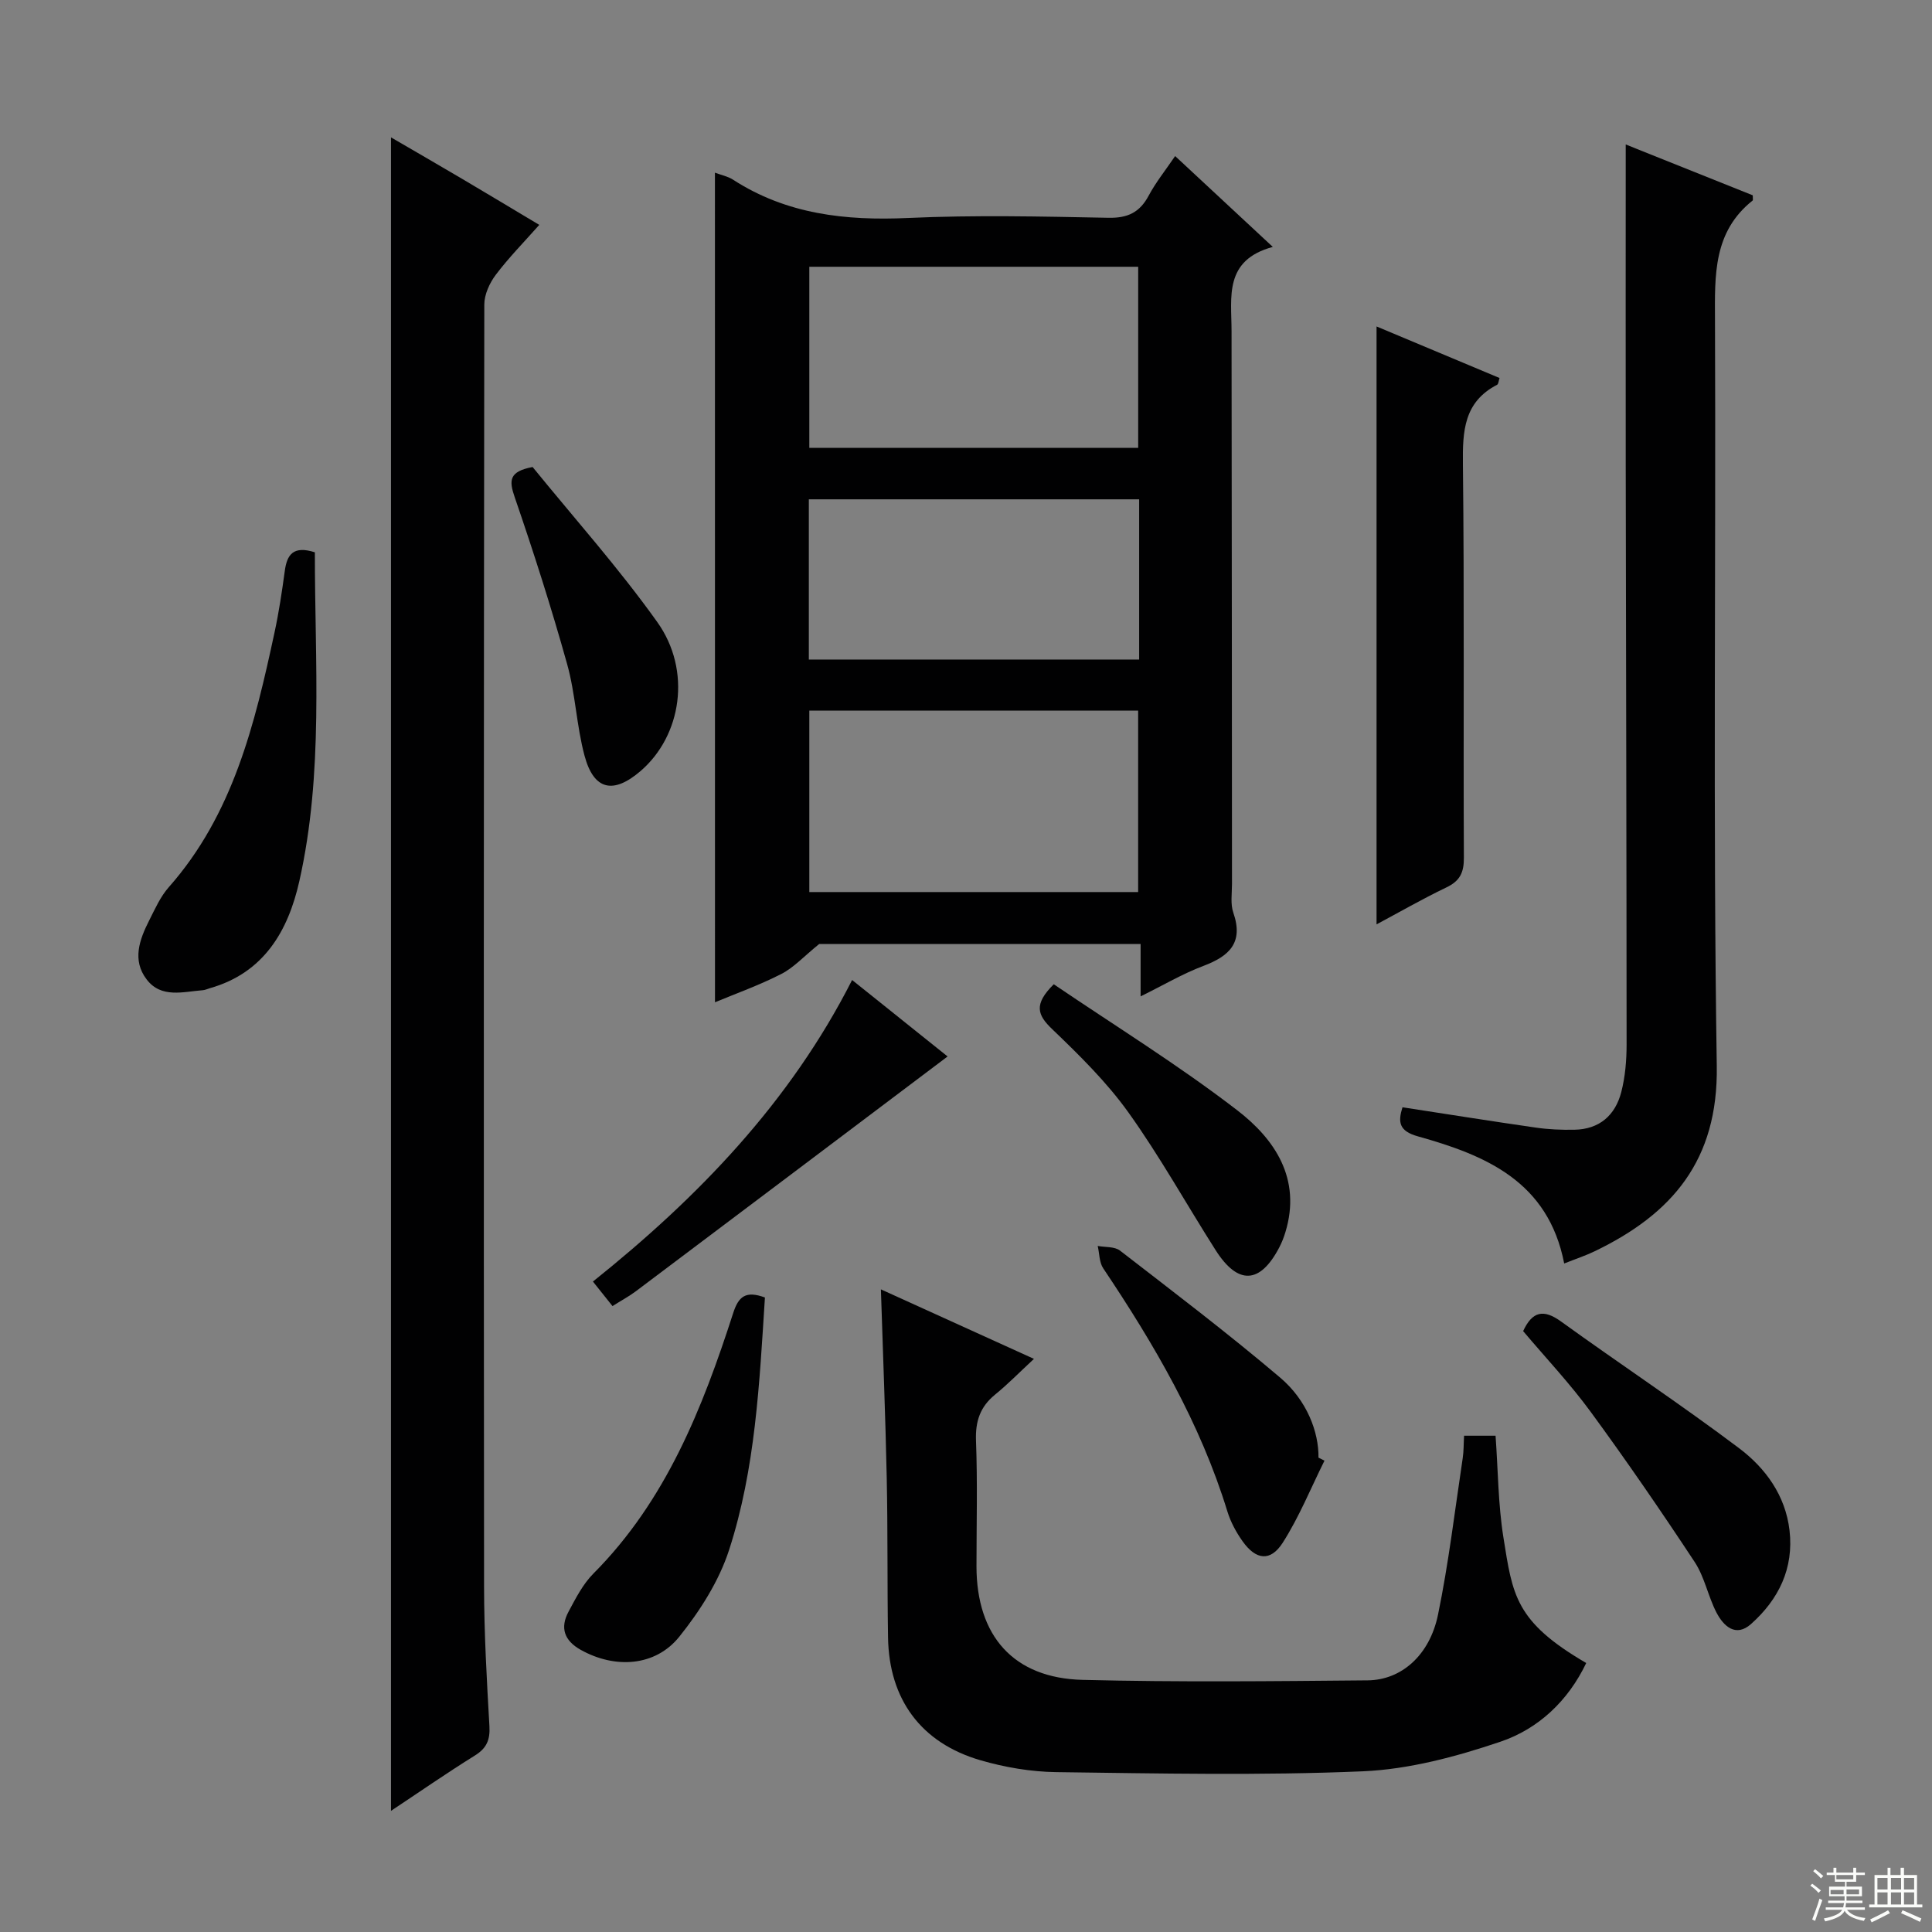 <svg enable-background="new 0 0 400 400" viewBox="0 0 400 400" xmlns="http://www.w3.org/2000/svg"><rect x="0" y="0" width="400" height="400" fill="#808080" stroke="none"/><g fill="#010102"><path d="m148.02 35.75c1.29.49 2.65.75 3.73 1.44 11.1 7.18 23.3 8.53 36.24 7.94 13.8-.63 27.66-.31 41.48-.04 4.02.08 6.5-1.11 8.36-4.6 1.47-2.75 3.46-5.22 5.47-8.18 6.68 6.21 13.07 12.16 20.22 18.81-10.16 2.76-8.55 10.37-8.54 17.42.06 38.16.06 76.32.09 114.47 0 2-.35 4.16.28 5.96 2.15 6.21-.83 8.99-6.22 11.02-4.3 1.62-8.31 4-12.98 6.3 0-3.92 0-7.18 0-10.85-22.9 0-45.46 0-66.54 0-3.18 2.57-5.26 4.89-7.85 6.21-4.57 2.34-9.44 4.07-13.73 5.86-.01-57.04-.01-114.22-.01-171.76zm19.54 19.48v37.5h68.09c0-12.63 0-24.99 0-37.5-22.78 0-45.19 0-68.09 0zm0 91.9v37.56h68.08c0-12.69 0-25.06 0-37.56-22.8 0-45.24 0-68.08 0zm68.29-43.75c-23.07 0-45.62 0-68.39 0v33.17h68.39c0-11.19 0-21.98 0-33.17z"/><path d="m80.95 374.92c0-115.71 0-231.07 0-346.48 4.62 2.69 9.75 5.65 14.85 8.66 5.15 3.04 10.26 6.12 15.85 9.46-3.18 3.59-6.33 6.79-9.01 10.34-1.28 1.7-2.37 4.08-2.37 6.15-.12 88.48-.13 176.95-.05 265.43.01 9.64.56 19.28 1.11 28.91.16 2.84-.57 4.56-3.04 6.09-5.9 3.67-11.61 7.64-17.34 11.44z"/><path d="m336.59 29.91c8.21 3.28 17.35 6.94 26.3 10.53 0 .76.07 1-.01 1.06-8.2 6.51-7.85 15.48-7.81 24.78.21 51.48-.42 102.97.37 154.44.3 19.52-9.24 30.62-25.3 38.35-1.89.91-3.9 1.57-6.29 2.52-3.32-17.04-16.31-22.41-30.29-26.32-3.95-1.1-4.15-2.98-3.19-6.02 9.29 1.43 18.45 2.89 27.62 4.21 2.62.38 5.31.49 7.97.44 5.19-.09 8.47-3 9.71-7.81.82-3.18 1.1-6.58 1.1-9.88-.01-39.82-.12-79.63-.18-119.45-.03-22.25 0-44.51 0-66.85z"/><path d="m303.12 297.25h6.52c.52 7.17.53 14.18 1.62 21.02 1.92 11.98 2.39 17.44 17.15 26.04-3.75 7.85-9.91 13.64-17.78 16.3-9.17 3.1-18.9 5.71-28.48 6.12-21.13.9-42.32.44-63.48.17-5.23-.07-10.61-.99-15.65-2.45-12.33-3.58-18.96-12.62-19.16-25.43-.18-10.99-.04-21.99-.27-32.99-.27-12.92-.79-25.84-1.21-39.08 10.27 4.66 20.37 9.25 31.69 14.39-3.03 2.81-5.41 5.25-8.04 7.39-3.11 2.53-4.11 5.54-3.96 9.57.33 8.65.1 17.33.1 25.99.01 14.43 7.67 23.16 21.99 23.51 19.65.49 39.33.28 58.99.1 7.02-.06 12.84-5.22 14.57-13.57 2.21-10.71 3.49-21.61 5.12-32.44.22-1.44.18-2.93.28-4.64z"/><path d="m285 191.38c0-41.17 0-82.22 0-123.79 8.38 3.51 16.87 7.07 25.46 10.67-.19.56-.21 1.25-.5 1.4-6.87 3.56-7.16 9.56-7.08 16.42.31 27.16.07 54.33.2 81.49.02 3.08-.81 4.82-3.62 6.16-5.06 2.43-9.94 5.24-14.46 7.65z"/><path d="m65.19 114.35c-.02 22.82 1.84 45.65-3.22 68.1-2.31 10.26-7.32 18.98-18.53 22.15-.48.14-.95.37-1.43.41-4.09.31-8.62 1.73-11.64-2.22-3.06-3.98-1.5-8.25.52-12.23 1.2-2.37 2.31-4.9 4.04-6.86 13.34-15.09 17.83-33.82 21.9-52.72.91-4.21 1.55-8.49 2.13-12.76.45-3.37 1.74-5.31 6.23-3.87z"/><path d="m158.37 268.63c-1.14 17.78-1.96 35.45-7.43 52.3-2.09 6.43-6.01 12.58-10.28 17.91-4.99 6.23-13.37 6.69-20.43 2.74-3.43-1.92-4.31-4.57-2.52-7.9 1.48-2.76 2.97-5.7 5.14-7.88 15.05-15.12 22.58-34.23 28.95-53.95 1.1-3.41 2.56-4.69 6.57-3.22z"/><path d="m315.35 275.59c1.89-4.08 4.2-4.62 7.83-2 12.24 8.84 24.84 17.18 36.9 26.26 5.45 4.11 9.57 9.76 10.42 16.98.92 7.89-2.25 14.31-7.96 19.4-3.16 2.82-5.69.47-7.17-2.38-1.74-3.37-2.45-7.34-4.51-10.46-6.94-10.52-14.08-20.92-21.53-31.09-4.3-5.87-9.33-11.2-13.98-16.71z"/><path d="m274.22 302.41c-2.83 5.69-5.24 11.66-8.64 16.99-2.55 3.98-5.56 3.59-8.32-.3-1.32-1.86-2.47-3.98-3.14-6.16-5.61-18.3-15.14-34.58-25.71-50.35-.83-1.24-.78-3.07-1.14-4.63 1.55.29 3.49.1 4.61.96 11.15 8.62 22.39 17.16 33.13 26.27 5.6 4.74 8.04 11.31 7.97 16.6.42.21.83.42 1.24.62z"/><path d="m126.81 270.41c-1.38-1.73-2.6-3.26-4.05-5.08 21.79-17.43 40.83-37.15 53.66-62.43 6.98 5.58 13.72 10.98 19.77 15.83-21.51 16.21-43.05 32.45-64.61 48.66-1.45 1.07-3.05 1.93-4.77 3.02z"/><path d="m218.17 203.78c12.67 8.6 25.82 16.72 38 26.1 7.78 5.99 13.3 14.18 9.97 25.19-.33 1.11-.76 2.2-1.3 3.23-3.96 7.56-8.54 7.79-13.16.53-6.04-9.49-11.52-19.38-18.06-28.52-4.51-6.3-10.17-11.86-15.8-17.26-3-2.88-3.89-5.07.35-9.27z"/><path d="m110.27 96.69c8.44 10.39 17.75 20.8 25.81 32.1 7.16 10.03 5.03 23.52-3.43 30.82-5.66 4.88-9.7 4.01-11.62-3.12-1.67-6.2-1.88-12.8-3.61-18.99-3.25-11.63-6.93-23.15-10.86-34.57-1.18-3.43-1.23-5.31 3.71-6.24z"/></g><path d="m374.8 390.4.4-.4c.7.5 1.3 1 1.8 1.4l-.5.5c-.5-.6-1.1-1.1-1.7-1.5zm1 7.3-.6-.3c.5-1.4 1.1-2.8 1.5-4.3.2.1.4.2.6.3-.5 1.3-1 2.8-1.5 4.3zm-.4-10.3.4-.4c.4.3 1 .8 1.7 1.4l-.5.5c-.4-.5-1-1-1.6-1.5zm2.5.3h1.7v-1h.6v1h3.5v-1h.6v1h1.8v.5h-1.8v1.4h-2v1h3.2v2h-3.2v.9h3.3v.5h-3.4c0 .3-.1.6-.1.9h4v.5h-3.7c.7.9 1.9 1.5 3.8 1.7-.1.2-.2.4-.3.6-2.1-.4-3.5-1.1-4-2.1-.4 1-1.8 1.7-4 2.2-.1-.2-.2-.4-.3-.6 2.1-.4 3.4-1 3.8-1.8h-3.4v-.5h3.6c.1-.3.1-.6.2-.9h-3.3v-.5h3.4c0-.3 0-.6 0-.9h-3.2v-2h3.3v-1h-2.1v-1.4h-1.7v-.5zm1.1 3.5v1h2.7c0-.3 0-.4 0-.4 0-.1 0-.2 0-.2 0-.1 0-.2 0-.3h-2.7zm1.2-3v.9h3.5v-.9zm4.7 3h-2.6v.6.4h2.6z" fill="#fbfcfa"/><path d="m393.6 386.7h.6v1.5h2.7v6.1h1.1v.6h-11v-.6h1.1v-6.1h2.7v-1.5h.6v1.5h2.1v-1.5zm-2.7 8.8.4.6c-1.2.6-2.5 1.3-3.8 1.9-.1-.2-.2-.4-.3-.6 1.2-.6 2.5-1.2 3.7-1.9zm-2.2-6.7v2.4h2.1v-2.4zm0 3v2.5h2.1v-2.5zm2.8-3v2.4h2.1v-2.4zm0 3v2.5h2.1v-2.5zm6 6.1c-1.4-.7-2.7-1.3-3.9-1.8l.3-.6c1.5.6 2.7 1.2 3.9 1.7zm-1.2-9.1h-2.1v2.4h2.1zm-2.1 3v2.5h2.1v-2.5z" fill="#fbfcfa"/></svg>